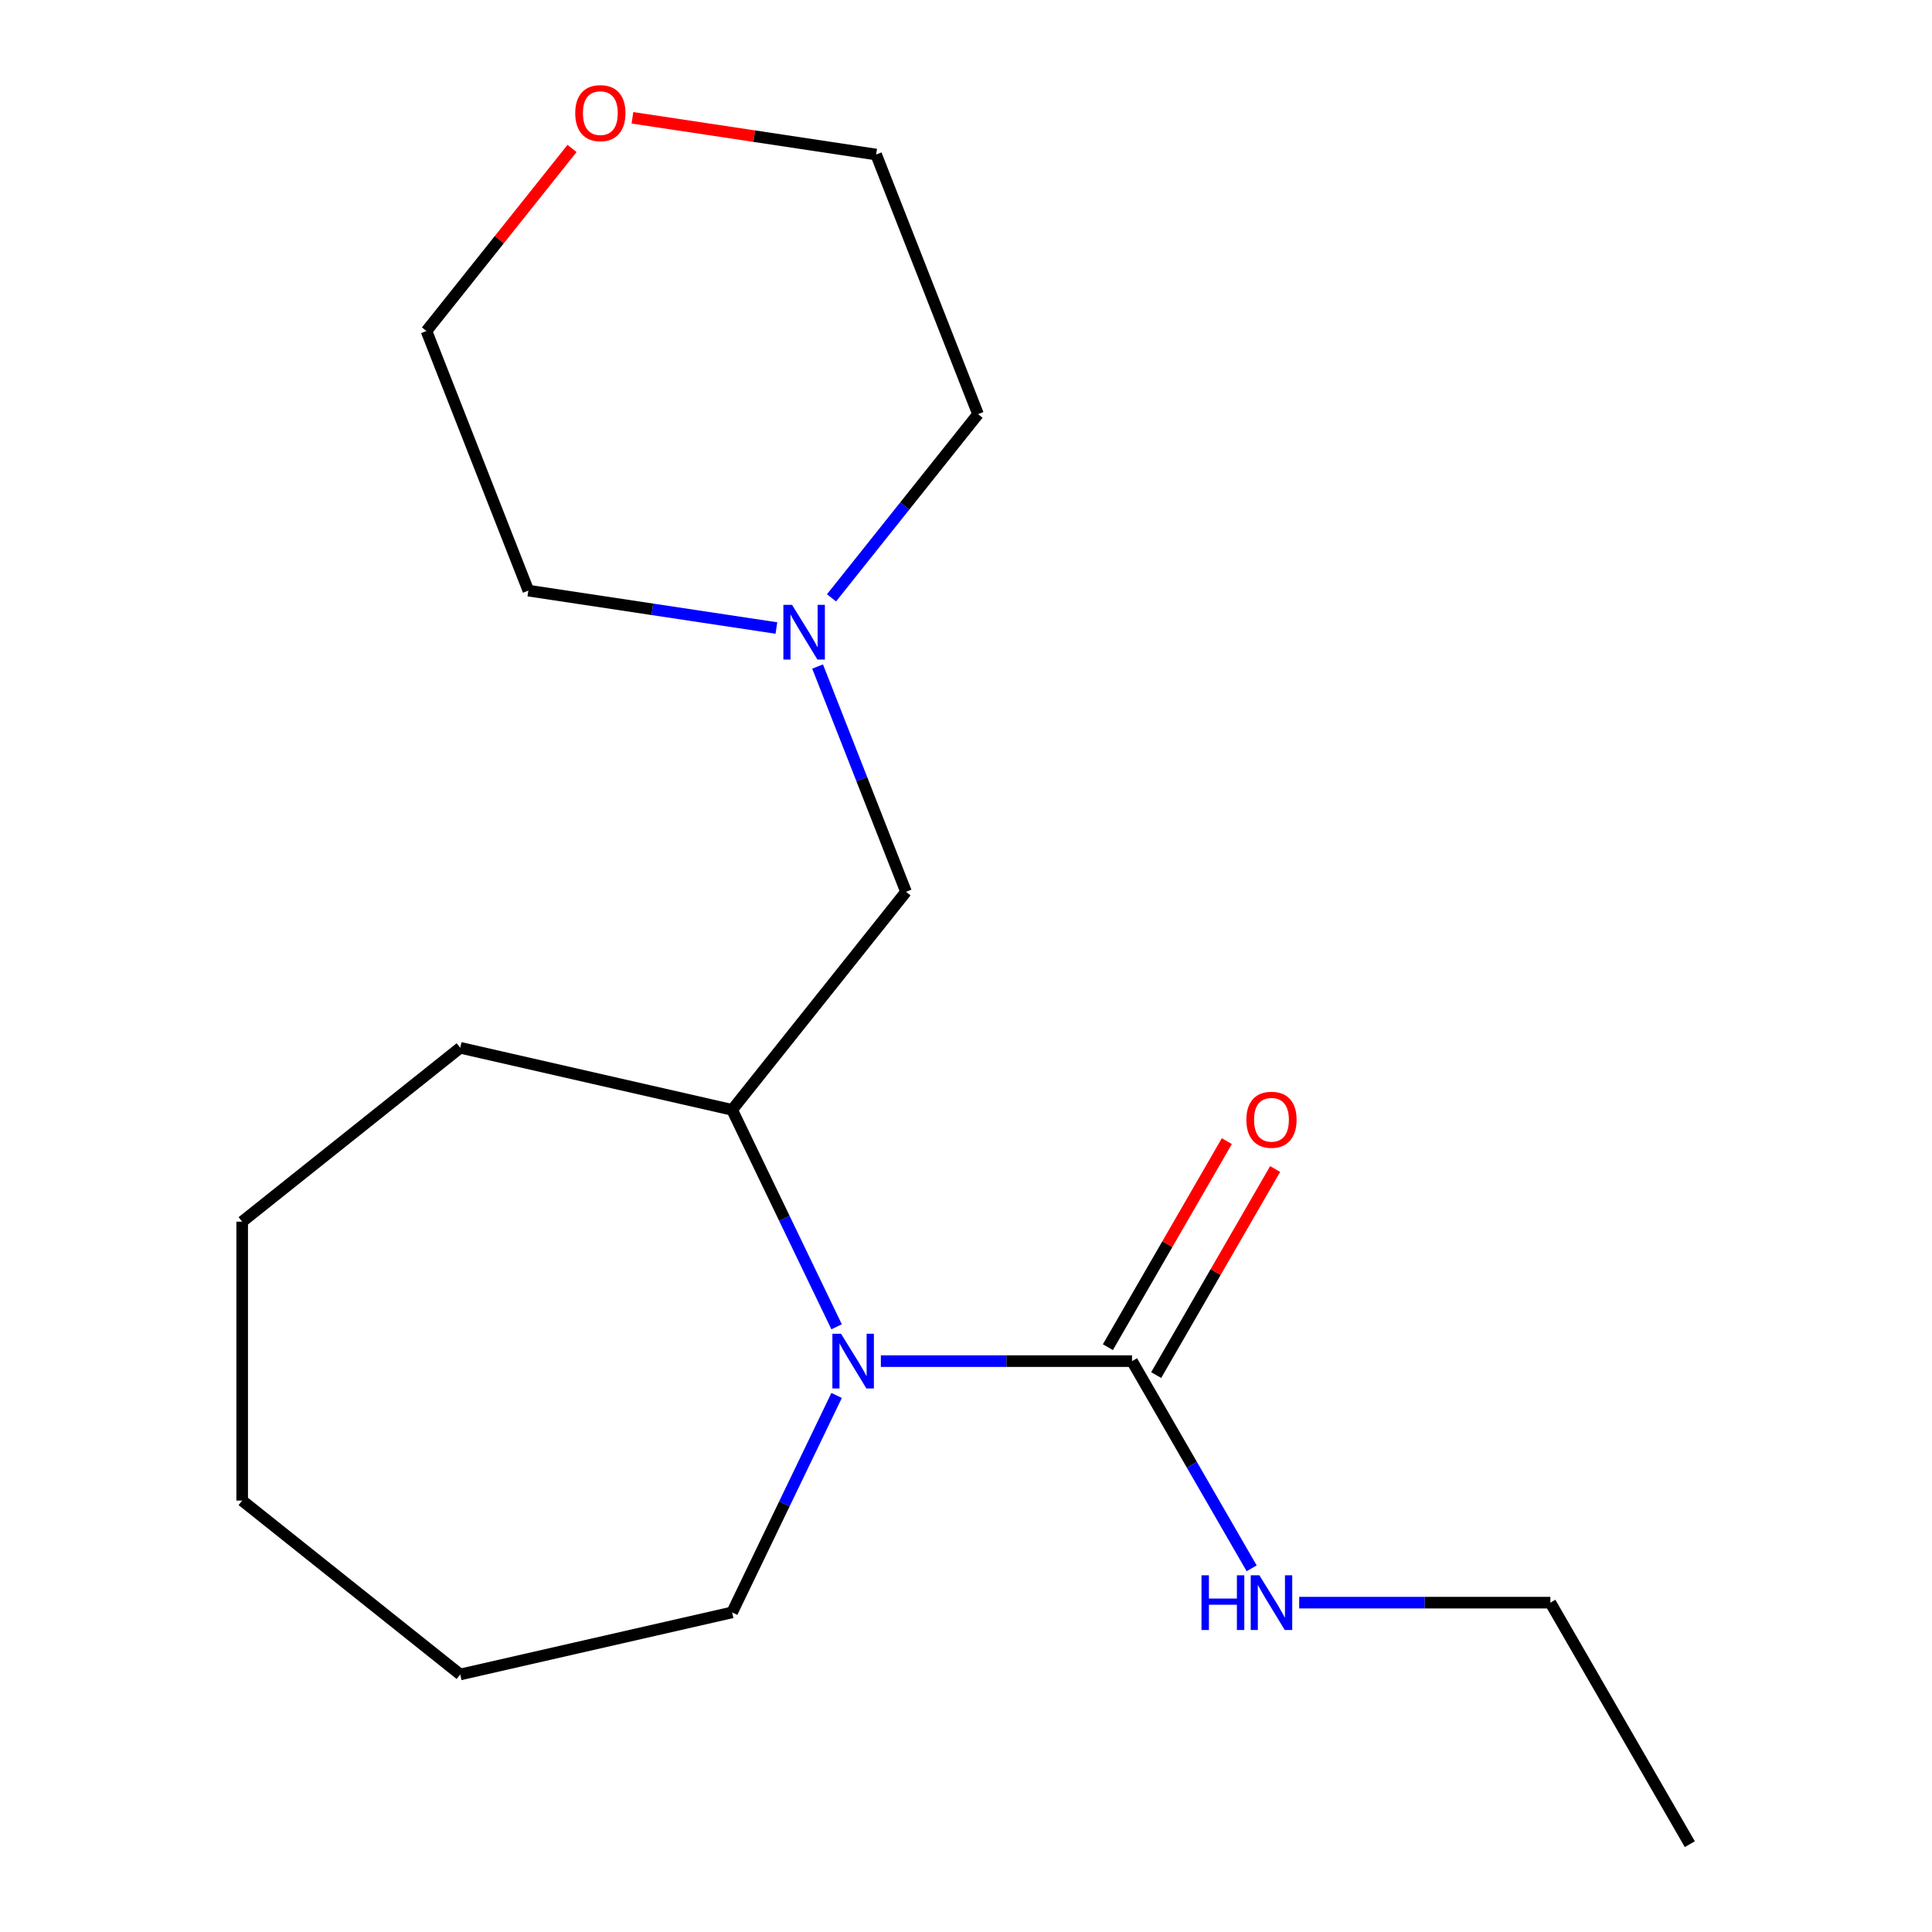 <?xml version='1.0' encoding='iso-8859-1'?>
<svg version='1.1' baseProfile='full'
              xmlns='http://www.w3.org/2000/svg'
                      xmlns:rdkit='http://www.rdkit.org/xml'
                      xmlns:xlink='http://www.w3.org/1999/xlink'
                  xml:space='preserve'
width='1000px' height='1000px' viewBox='0 0 1000 1000'>
<!-- END OF HEADER -->
<rect style='opacity:1.0;fill:#FFFFFF;stroke:none' width='1000' height='1000' x='0' y='0'> </rect>
<path class='bond-0' d='M 455.932,704.516 L 520.935,704.516' style='fill:none;fill-rule:evenodd;stroke:#0000FF;stroke-width:6px;stroke-linecap:butt;stroke-linejoin:miter;stroke-opacity:1' />
<path class='bond-0' d='M 520.935,704.516 L 585.937,704.516' style='fill:none;fill-rule:evenodd;stroke:#000000;stroke-width:6px;stroke-linecap:butt;stroke-linejoin:miter;stroke-opacity:1' />
<path class='bond-1' d='M 433.026,686.748 L 405.988,630.603' style='fill:none;fill-rule:evenodd;stroke:#0000FF;stroke-width:6px;stroke-linecap:butt;stroke-linejoin:miter;stroke-opacity:1' />
<path class='bond-1' d='M 405.988,630.603 L 378.95,574.458' style='fill:none;fill-rule:evenodd;stroke:#000000;stroke-width:6px;stroke-linecap:butt;stroke-linejoin:miter;stroke-opacity:1' />
<path class='bond-7' d='M 433.026,722.285 L 405.988,778.43' style='fill:none;fill-rule:evenodd;stroke:#0000FF;stroke-width:6px;stroke-linecap:butt;stroke-linejoin:miter;stroke-opacity:1' />
<path class='bond-7' d='M 405.988,778.43 L 378.95,834.575' style='fill:none;fill-rule:evenodd;stroke:#000000;stroke-width:6px;stroke-linecap:butt;stroke-linejoin:miter;stroke-opacity:1' />
<path class='bond-4' d='M 598.439,711.734 L 629.225,658.411' style='fill:none;fill-rule:evenodd;stroke:#000000;stroke-width:6px;stroke-linecap:butt;stroke-linejoin:miter;stroke-opacity:1' />
<path class='bond-4' d='M 629.225,658.411 L 660.011,605.089' style='fill:none;fill-rule:evenodd;stroke:#FF0000;stroke-width:6px;stroke-linecap:butt;stroke-linejoin:miter;stroke-opacity:1' />
<path class='bond-4' d='M 573.436,697.299 L 604.222,643.976' style='fill:none;fill-rule:evenodd;stroke:#000000;stroke-width:6px;stroke-linecap:butt;stroke-linejoin:miter;stroke-opacity:1' />
<path class='bond-4' d='M 604.222,643.976 L 635.008,590.653' style='fill:none;fill-rule:evenodd;stroke:#FF0000;stroke-width:6px;stroke-linecap:butt;stroke-linejoin:miter;stroke-opacity:1' />
<path class='bond-5' d='M 585.937,704.516 L 616.896,758.139' style='fill:none;fill-rule:evenodd;stroke:#000000;stroke-width:6px;stroke-linecap:butt;stroke-linejoin:miter;stroke-opacity:1' />
<path class='bond-5' d='M 616.896,758.139 L 647.856,811.762' style='fill:none;fill-rule:evenodd;stroke:#0000FF;stroke-width:6px;stroke-linecap:butt;stroke-linejoin:miter;stroke-opacity:1' />
<path class='bond-3' d='M 378.95,574.458 L 468.953,461.597' style='fill:none;fill-rule:evenodd;stroke:#000000;stroke-width:6px;stroke-linecap:butt;stroke-linejoin:miter;stroke-opacity:1' />
<path class='bond-10' d='M 378.95,574.458 L 238.215,542.336' style='fill:none;fill-rule:evenodd;stroke:#000000;stroke-width:6px;stroke-linecap:butt;stroke-linejoin:miter;stroke-opacity:1' />
<path class='bond-2' d='M 423.189,344.99 L 446.071,403.294' style='fill:none;fill-rule:evenodd;stroke:#0000FF;stroke-width:6px;stroke-linecap:butt;stroke-linejoin:miter;stroke-opacity:1' />
<path class='bond-2' d='M 446.071,403.294 L 468.953,461.597' style='fill:none;fill-rule:evenodd;stroke:#000000;stroke-width:6px;stroke-linecap:butt;stroke-linejoin:miter;stroke-opacity:1' />
<path class='bond-8' d='M 430.385,309.453 L 468.302,261.907' style='fill:none;fill-rule:evenodd;stroke:#0000FF;stroke-width:6px;stroke-linecap:butt;stroke-linejoin:miter;stroke-opacity:1' />
<path class='bond-8' d='M 468.302,261.907 L 506.218,214.361' style='fill:none;fill-rule:evenodd;stroke:#000000;stroke-width:6px;stroke-linecap:butt;stroke-linejoin:miter;stroke-opacity:1' />
<path class='bond-9' d='M 401.866,325.059 L 337.669,315.383' style='fill:none;fill-rule:evenodd;stroke:#0000FF;stroke-width:6px;stroke-linecap:butt;stroke-linejoin:miter;stroke-opacity:1' />
<path class='bond-9' d='M 337.669,315.383 L 273.473,305.706' style='fill:none;fill-rule:evenodd;stroke:#000000;stroke-width:6px;stroke-linecap:butt;stroke-linejoin:miter;stroke-opacity:1' />
<path class='bond-13' d='M 672.463,829.531 L 737.466,829.531' style='fill:none;fill-rule:evenodd;stroke:#0000FF;stroke-width:6px;stroke-linecap:butt;stroke-linejoin:miter;stroke-opacity:1' />
<path class='bond-13' d='M 737.466,829.531 L 802.469,829.531' style='fill:none;fill-rule:evenodd;stroke:#000000;stroke-width:6px;stroke-linecap:butt;stroke-linejoin:miter;stroke-opacity:1' />
<path class='bond-6' d='M 296.089,76.839 L 258.412,124.085' style='fill:none;fill-rule:evenodd;stroke:#FF0000;stroke-width:6px;stroke-linecap:butt;stroke-linejoin:miter;stroke-opacity:1' />
<path class='bond-6' d='M 258.412,124.085 L 220.734,171.331' style='fill:none;fill-rule:evenodd;stroke:#000000;stroke-width:6px;stroke-linecap:butt;stroke-linejoin:miter;stroke-opacity:1' />
<path class='bond-19' d='M 327.347,60.974 L 390.413,70.479' style='fill:none;fill-rule:evenodd;stroke:#FF0000;stroke-width:6px;stroke-linecap:butt;stroke-linejoin:miter;stroke-opacity:1' />
<path class='bond-19' d='M 390.413,70.479 L 453.48,79.985' style='fill:none;fill-rule:evenodd;stroke:#000000;stroke-width:6px;stroke-linecap:butt;stroke-linejoin:miter;stroke-opacity:1' />
<path class='bond-14' d='M 378.95,834.575 L 238.215,866.697' style='fill:none;fill-rule:evenodd;stroke:#000000;stroke-width:6px;stroke-linecap:butt;stroke-linejoin:miter;stroke-opacity:1' />
<path class='bond-11' d='M 506.218,214.361 L 453.48,79.985' style='fill:none;fill-rule:evenodd;stroke:#000000;stroke-width:6px;stroke-linecap:butt;stroke-linejoin:miter;stroke-opacity:1' />
<path class='bond-12' d='M 273.473,305.706 L 220.734,171.331' style='fill:none;fill-rule:evenodd;stroke:#000000;stroke-width:6px;stroke-linecap:butt;stroke-linejoin:miter;stroke-opacity:1' />
<path class='bond-16' d='M 238.215,542.336 L 125.354,632.339' style='fill:none;fill-rule:evenodd;stroke:#000000;stroke-width:6px;stroke-linecap:butt;stroke-linejoin:miter;stroke-opacity:1' />
<path class='bond-15' d='M 802.469,829.531 L 874.646,954.545' style='fill:none;fill-rule:evenodd;stroke:#000000;stroke-width:6px;stroke-linecap:butt;stroke-linejoin:miter;stroke-opacity:1' />
<path class='bond-17' d='M 238.215,866.697 L 125.354,776.694' style='fill:none;fill-rule:evenodd;stroke:#000000;stroke-width:6px;stroke-linecap:butt;stroke-linejoin:miter;stroke-opacity:1' />
<path class='bond-18' d='M 125.354,632.339 L 125.354,776.694' style='fill:none;fill-rule:evenodd;stroke:#000000;stroke-width:6px;stroke-linecap:butt;stroke-linejoin:miter;stroke-opacity:1' />
<path  class='atom-0' d='M 435.323 690.356
L 444.603 705.356
Q 445.523 706.836, 447.003 709.516
Q 448.483 712.196, 448.563 712.356
L 448.563 690.356
L 452.323 690.356
L 452.323 718.676
L 448.443 718.676
L 438.483 702.276
Q 437.323 700.356, 436.083 698.156
Q 434.883 695.956, 434.523 695.276
L 434.523 718.676
L 430.843 718.676
L 430.843 690.356
L 435.323 690.356
' fill='#0000FF'/>
<path  class='atom-3' d='M 409.955 313.061
L 419.235 328.061
Q 420.155 329.541, 421.635 332.221
Q 423.115 334.901, 423.195 335.061
L 423.195 313.061
L 426.955 313.061
L 426.955 341.381
L 423.075 341.381
L 413.115 324.981
Q 411.955 323.061, 410.715 320.861
Q 409.515 318.661, 409.155 317.981
L 409.155 341.381
L 405.475 341.381
L 405.475 313.061
L 409.955 313.061
' fill='#0000FF'/>
<path  class='atom-5' d='M 645.114 579.582
Q 645.114 572.782, 648.474 568.982
Q 651.834 565.182, 658.114 565.182
Q 664.394 565.182, 667.754 568.982
Q 671.114 572.782, 671.114 579.582
Q 671.114 586.462, 667.714 590.382
Q 664.314 594.262, 658.114 594.262
Q 651.874 594.262, 648.474 590.382
Q 645.114 586.502, 645.114 579.582
M 658.114 591.062
Q 662.434 591.062, 664.754 588.182
Q 667.114 585.262, 667.114 579.582
Q 667.114 574.022, 664.754 571.222
Q 662.434 568.382, 658.114 568.382
Q 653.794 568.382, 651.434 571.182
Q 649.114 573.982, 649.114 579.582
Q 649.114 585.302, 651.434 588.182
Q 653.794 591.062, 658.114 591.062
' fill='#FF0000'/>
<path  class='atom-6' d='M 621.894 815.371
L 625.734 815.371
L 625.734 827.411
L 640.214 827.411
L 640.214 815.371
L 644.054 815.371
L 644.054 843.691
L 640.214 843.691
L 640.214 830.611
L 625.734 830.611
L 625.734 843.691
L 621.894 843.691
L 621.894 815.371
' fill='#0000FF'/>
<path  class='atom-6' d='M 651.854 815.371
L 661.134 830.371
Q 662.054 831.851, 663.534 834.531
Q 665.014 837.211, 665.094 837.371
L 665.094 815.371
L 668.854 815.371
L 668.854 843.691
L 664.974 843.691
L 655.014 827.291
Q 653.854 825.371, 652.614 823.171
Q 651.414 820.971, 651.054 820.291
L 651.054 843.691
L 647.374 843.691
L 647.374 815.371
L 651.854 815.371
' fill='#0000FF'/>
<path  class='atom-7' d='M 297.738 58.55
Q 297.738 51.75, 301.098 47.95
Q 304.458 44.15, 310.738 44.15
Q 317.018 44.15, 320.378 47.95
Q 323.738 51.75, 323.738 58.55
Q 323.738 65.43, 320.338 69.35
Q 316.938 73.23, 310.738 73.23
Q 304.498 73.23, 301.098 69.35
Q 297.738 65.47, 297.738 58.55
M 310.738 70.03
Q 315.058 70.03, 317.378 67.15
Q 319.738 64.23, 319.738 58.55
Q 319.738 52.99, 317.378 50.19
Q 315.058 47.35, 310.738 47.35
Q 306.418 47.35, 304.058 50.15
Q 301.738 52.95, 301.738 58.55
Q 301.738 64.27, 304.058 67.15
Q 306.418 70.03, 310.738 70.03
' fill='#FF0000'/>
</svg>
